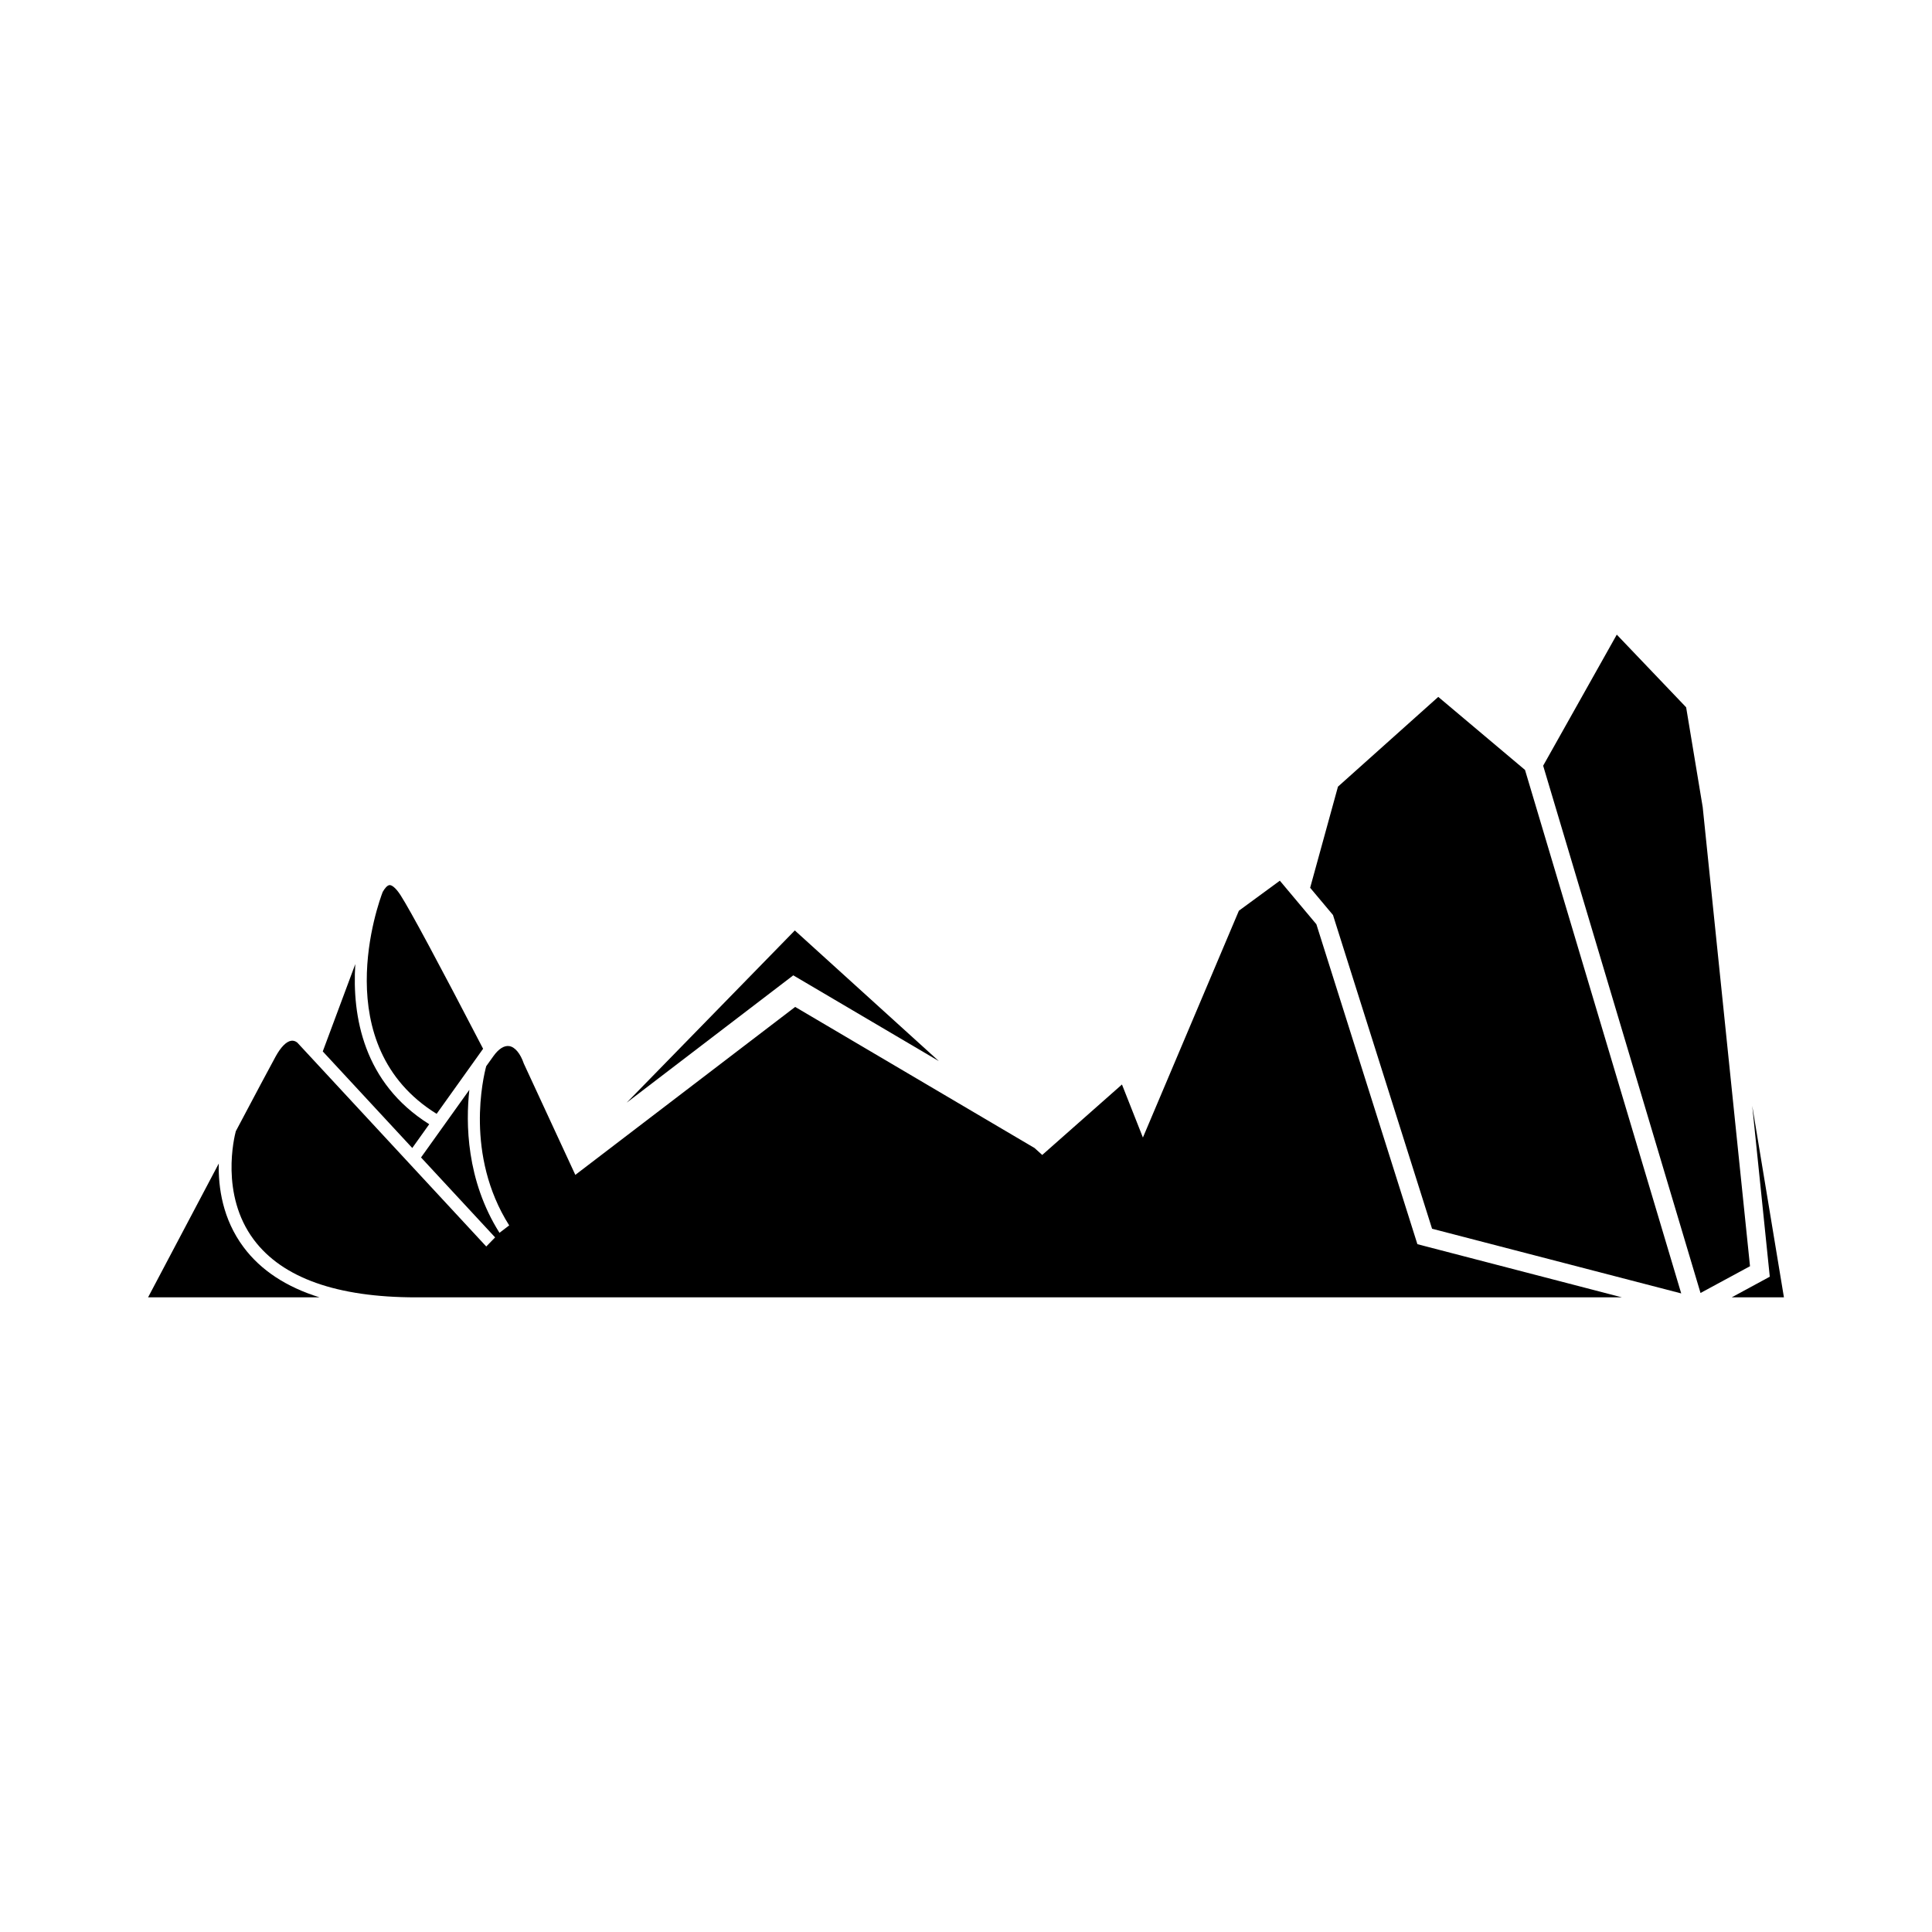 <?xml version="1.0" encoding="UTF-8"?>
<!-- Uploaded to: ICON Repo, www.svgrepo.com, Generator: ICON Repo Mixer Tools -->
<svg fill="#000000" width="800px" height="800px" version="1.1" viewBox="144 144 512 512" xmlns="http://www.w3.org/2000/svg">
 <g>
  <path d="m392.8 425.2-38.164-34.621-44.551 45.637 44.141-33.742z"/>
  <path d="m602.92 487.81h13.84l-8.402-50.762 4.652 45.293z"/>
  <path d="m607.77 479.56-12.535-121.66-4.391-26.461-18.379-19.254-19.512 34.738 41.703 139.73z"/>
  <path d="m497.41 386.98 26.102 82.648 66.027 17.141-41.395-138.73-22.988-19.355-26.582 23.789-7.371 26.797 6.062 7.227z"/>
  <path d="m254.28 487.81h319.55l-54.207-14.09-26.77-84.785-9.684-11.543-10.848 7.953-25.438 60.113-5.551-14.055-21.129 18.672-2.047-1.844-63.426-37.387-58.262 44.512-13.648-29.488c-0.91-2.676-2.348-4.41-3.863-4.641-1.34-0.207-2.824 0.734-4.184 2.644l-1.922 2.684c-0.758 2.812-5.723 23.504 6.09 42.188l-2.461 1.879-0.102 0.102c-8.828-13.977-8.969-29.125-7.996-37.906l-12.805 17.918 19.633 21.188-2.348 2.406-50.051-54.008s-0.684-0.652-1.656-0.504c-1.277 0.188-2.734 1.664-4.102 4.152-1.379 2.508-5.492 10.238-10.562 19.82-0.387 1.445-4.203 16.746 4.777 28.75 7.578 10.137 22.047 15.27 43.004 15.27z"/>
  <path d="m259.71 439.18 12.316-17.246c-11.754-22.645-19.312-36.707-21.852-40.66-1.359-2.121-2.418-2.785-2.984-2.707-0.586 0.078-1.227 0.852-1.773 1.812-1.066 2.769-14.957 40.664 14.293 58.801z"/>
  <path d="m257.75 441.93c-17.434-10.93-20.465-28.59-19.594-42.434l-8.621 23.141 23.719 25.594z"/>
  <path d="m208.56 474.53c-5.578-7.461-6.738-15.875-6.582-22.188-6.621 12.516-13.902 26.312-18.738 35.469h45.449c-8.832-2.746-15.57-7.176-20.129-13.281z"/>
 </g>
</svg>